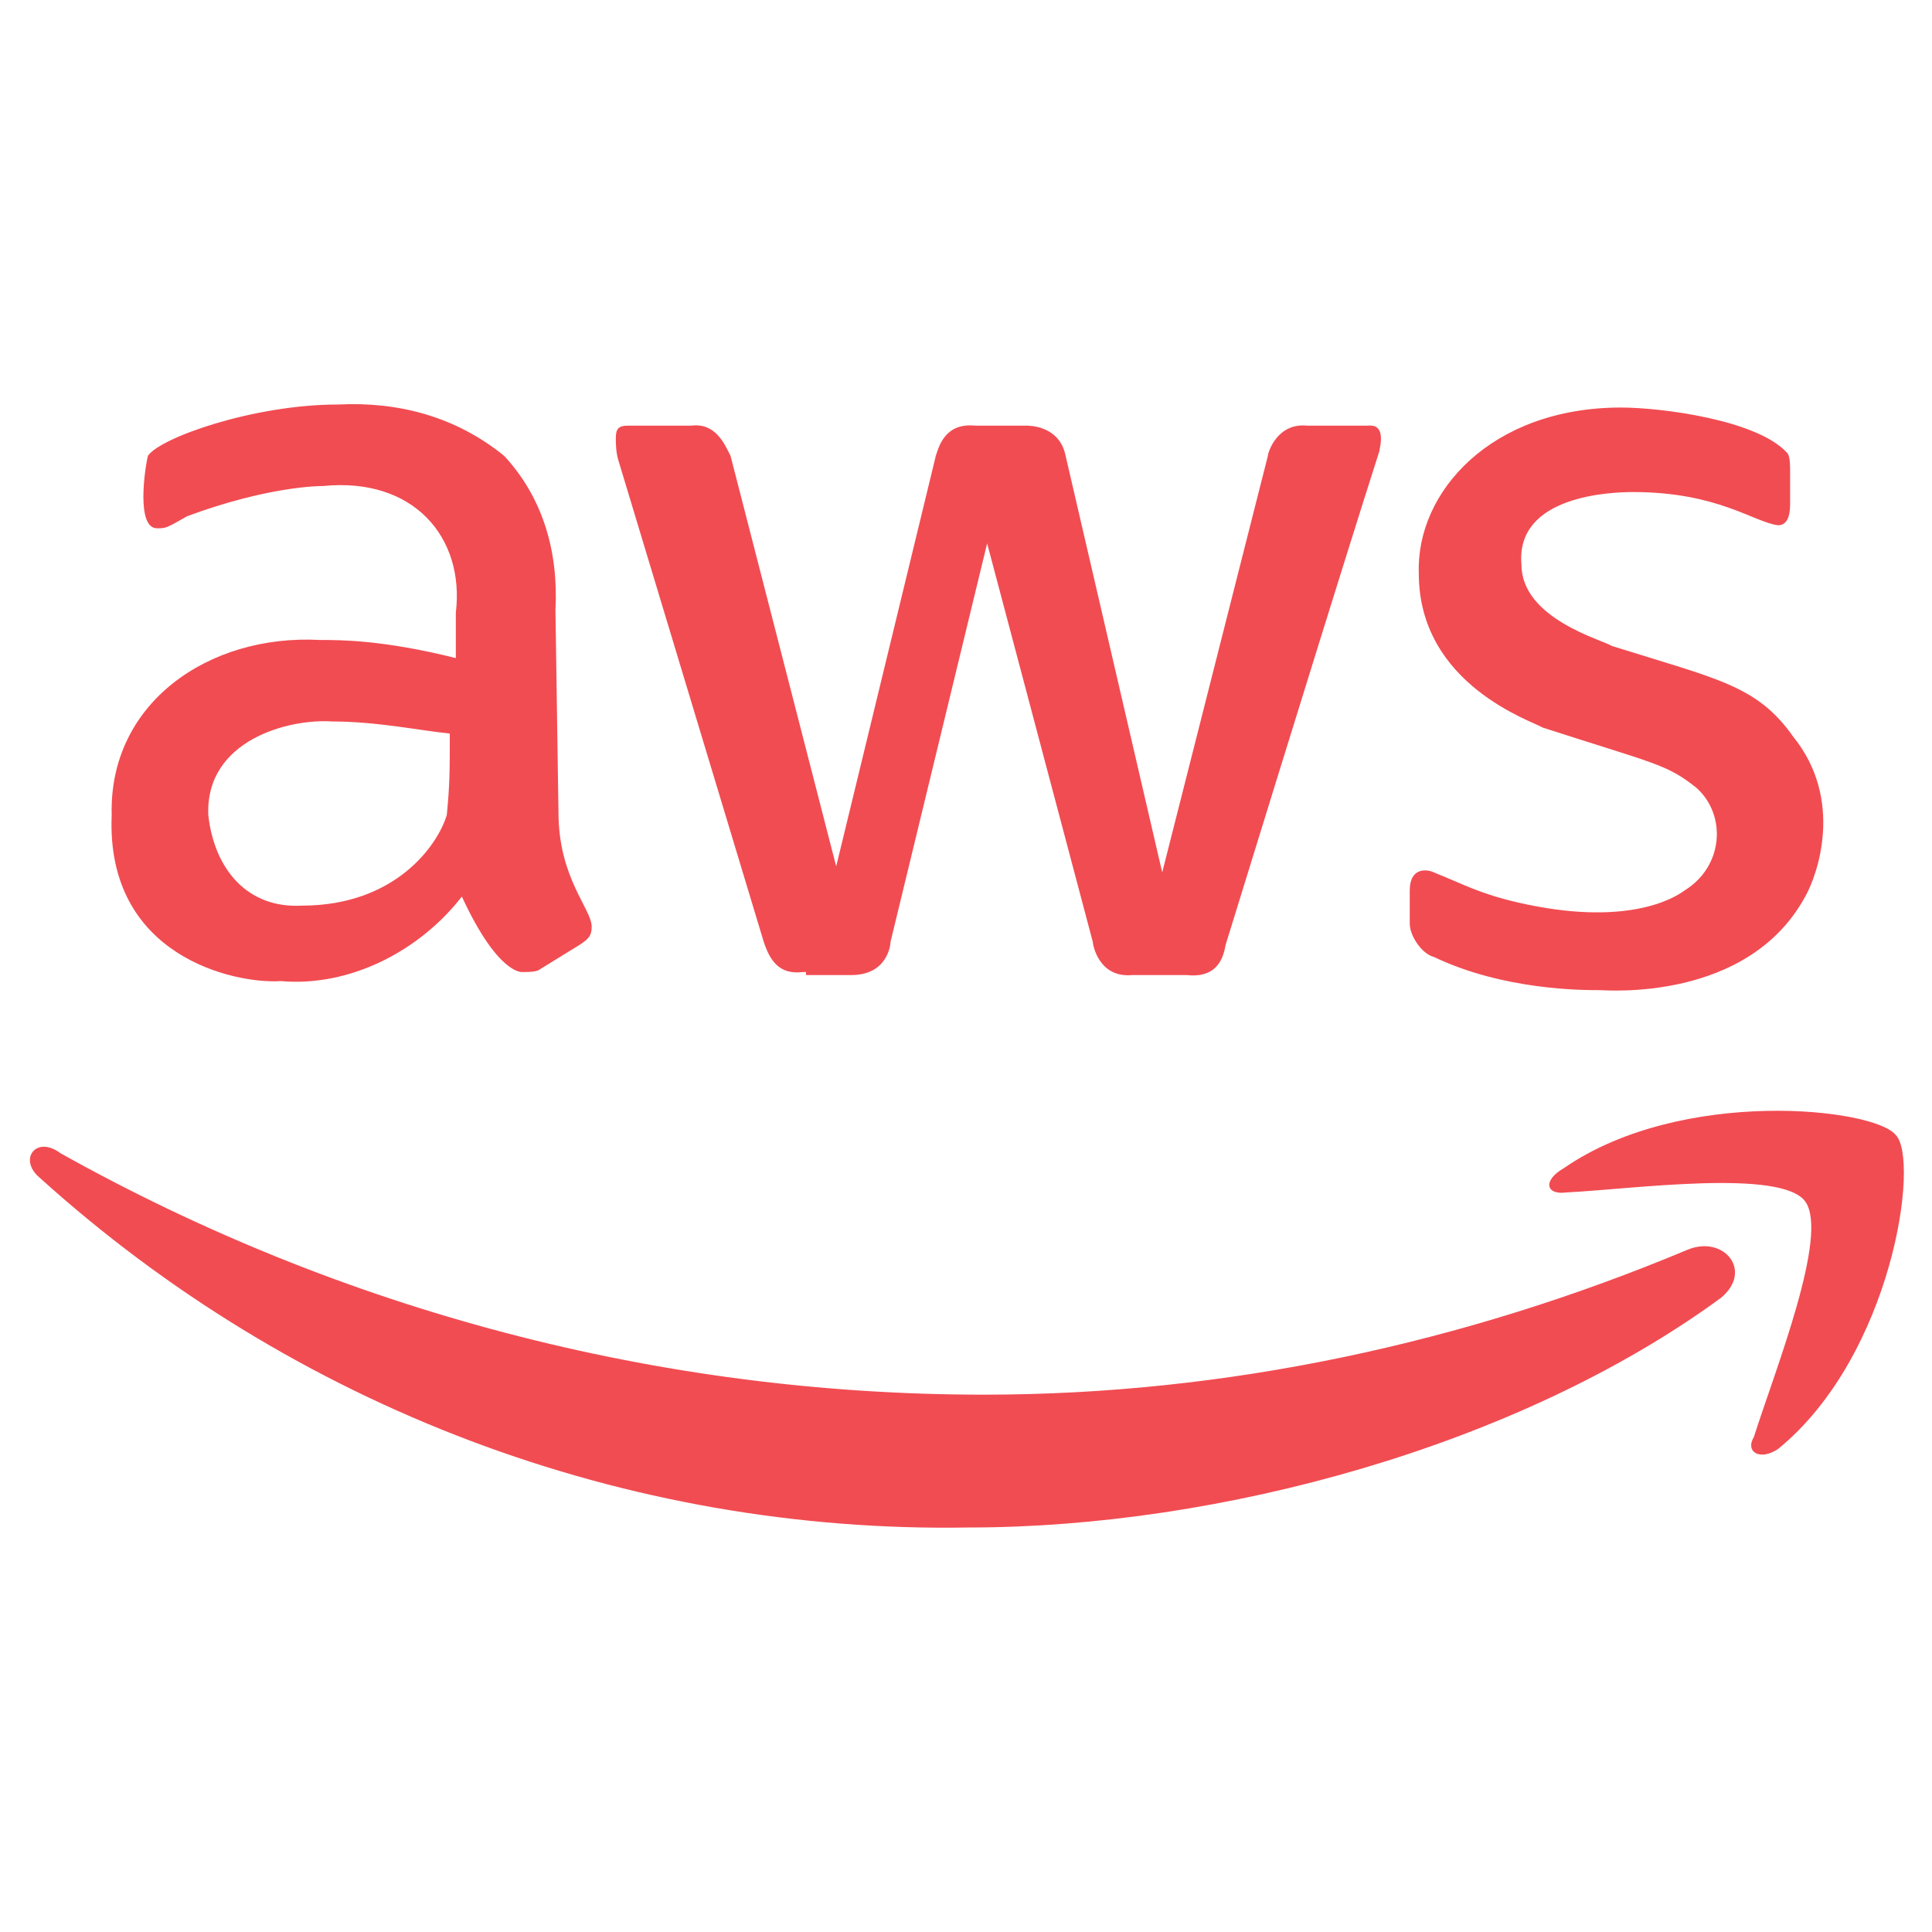 <?xml version="1.0" encoding="utf-8"?>
<!-- Generator: Adobe Illustrator 22.0.1, SVG Export Plug-In . SVG Version: 6.00 Build 0)  -->
<svg fill="#f14c52" width="96" height="96" version="1.1" id="lni_lni-aws" xmlns="http://www.w3.org/2000/svg" xmlns:xlink="http://www.w3.org/1999/xlink" x="0px"
	 y="0px" viewBox="0 0 64 64" style="enable-background:new 0 0 64 64;" xml:space="preserve">
<path d="M18.5,26.9c0,2.2,1.1,3.2,1.1,3.8c0,0.3-0.1,0.4-0.4,0.6l-1.3,0.8c-0.1,0.1-0.4,0.1-0.6,0.1c0,0-0.8,0.1-2-2.5
	c-1.4,1.8-3.7,3-6,2.8c-1.5,0.1-5.8-0.8-5.6-5.5c-0.1-3.7,3.2-6,6.9-5.8c0.7,0,2.1,0,4.5,0.6v-1.5c0.3-2.5-1.4-4.5-4.4-4.2
	c-0.1,0-1.8,0-4.5,1c-0.7,0.4-0.7,0.4-1,0.4c-0.7,0-0.4-2-0.3-2.4c0.4-0.6,3.5-1.7,6.3-1.7c2-0.1,3.9,0.4,5.5,1.7
	c1.3,1.4,1.8,3.2,1.7,5.1L18.5,26.9L18.5,26.9z M10,30c3.1,0,4.5-2,4.8-3c0.1-1,0.1-1.5,0.1-2.7c-1-0.1-2.4-0.4-3.9-0.4
	c-1.4-0.1-4.2,0.6-4.1,3.1C7.1,28.8,8.2,30.1,10,30z M26.6,32.2c-0.8,0.1-1.1-0.4-1.3-1l-4.8-15.9c-0.1-0.3-0.1-0.6-0.1-0.8
	c0-0.3,0.1-0.4,0.4-0.4c0,0-0.1,0,2.1,0c0.8-0.1,1.1,0.6,1.3,1l3.5,13.6L31,15.1c0.1-0.3,0.3-1.1,1.3-1h1.7c0.1,0,1.1,0,1.3,1
	l3.2,13.8l3.5-13.8c0-0.1,0.3-1.1,1.3-1h2c0.1,0,0.6-0.1,0.4,0.8c0,0.1,0.3-1.1-5.1,16.4c-0.1,0.6-0.4,1.1-1.3,1h-1.8
	c-1.1,0.1-1.3-1-1.3-1.1L32.7,18l-3.2,13.2c0,0.1-0.1,1.1-1.3,1.1h-1.5V32.2z M53,32.8c-0.6,0-3.2,0-5.5-1.1
	c-0.4-0.1-0.8-0.7-0.8-1.1v-1.1c0-0.8,0.6-0.7,0.8-0.6c1,0.4,1.5,0.7,2.8,1c3.5,0.8,5.1-0.1,5.5-0.4c1.3-0.8,1.4-2.5,0.4-3.4
	c-1-0.8-1.4-0.8-5.1-2C50.8,23.9,47,22.7,47,19c-0.1-2.7,2.4-5.5,6.7-5.5c1.3,0,4.5,0.4,5.5,1.5c0.1,0.1,0.1,0.4,0.1,0.7v1
	c0,0.4-0.1,0.7-0.4,0.7c-0.8-0.1-2-1.1-4.8-1.1c-0.7,0-3.9,0.1-3.7,2.4c0,1.8,2.7,2.5,3,2.7c3.5,1.1,4.8,1.3,6,3
	c1.7,2.1,0.8,4.6,0.4,5.3C57.9,33.2,53.2,32.8,53,32.8L53,32.8z M57,43c-6.7,4.9-16.6,7.6-24.9,7.6C20.7,50.8,9.7,46.6,1.3,39
	c-0.7-0.6-0.1-1.4,0.7-0.8c9.3,5.2,19.8,8,30.6,8c8,0,15.9-1.7,23.3-4.8C57.1,40.9,58.1,42.1,57,43L57,43z M59.8,39.8
	c-0.8-1.1-5.8-0.4-7.9-0.3c-0.7,0.1-0.8-0.4-0.1-0.8c3.9-2.7,10.3-2,11-1.1c0.8,0.8-0.1,7.3-3.9,10.4c-0.6,0.4-1.1,0.1-0.8-0.4
	C58.8,45.4,60.6,40.9,59.8,39.8z"/>
</svg>
